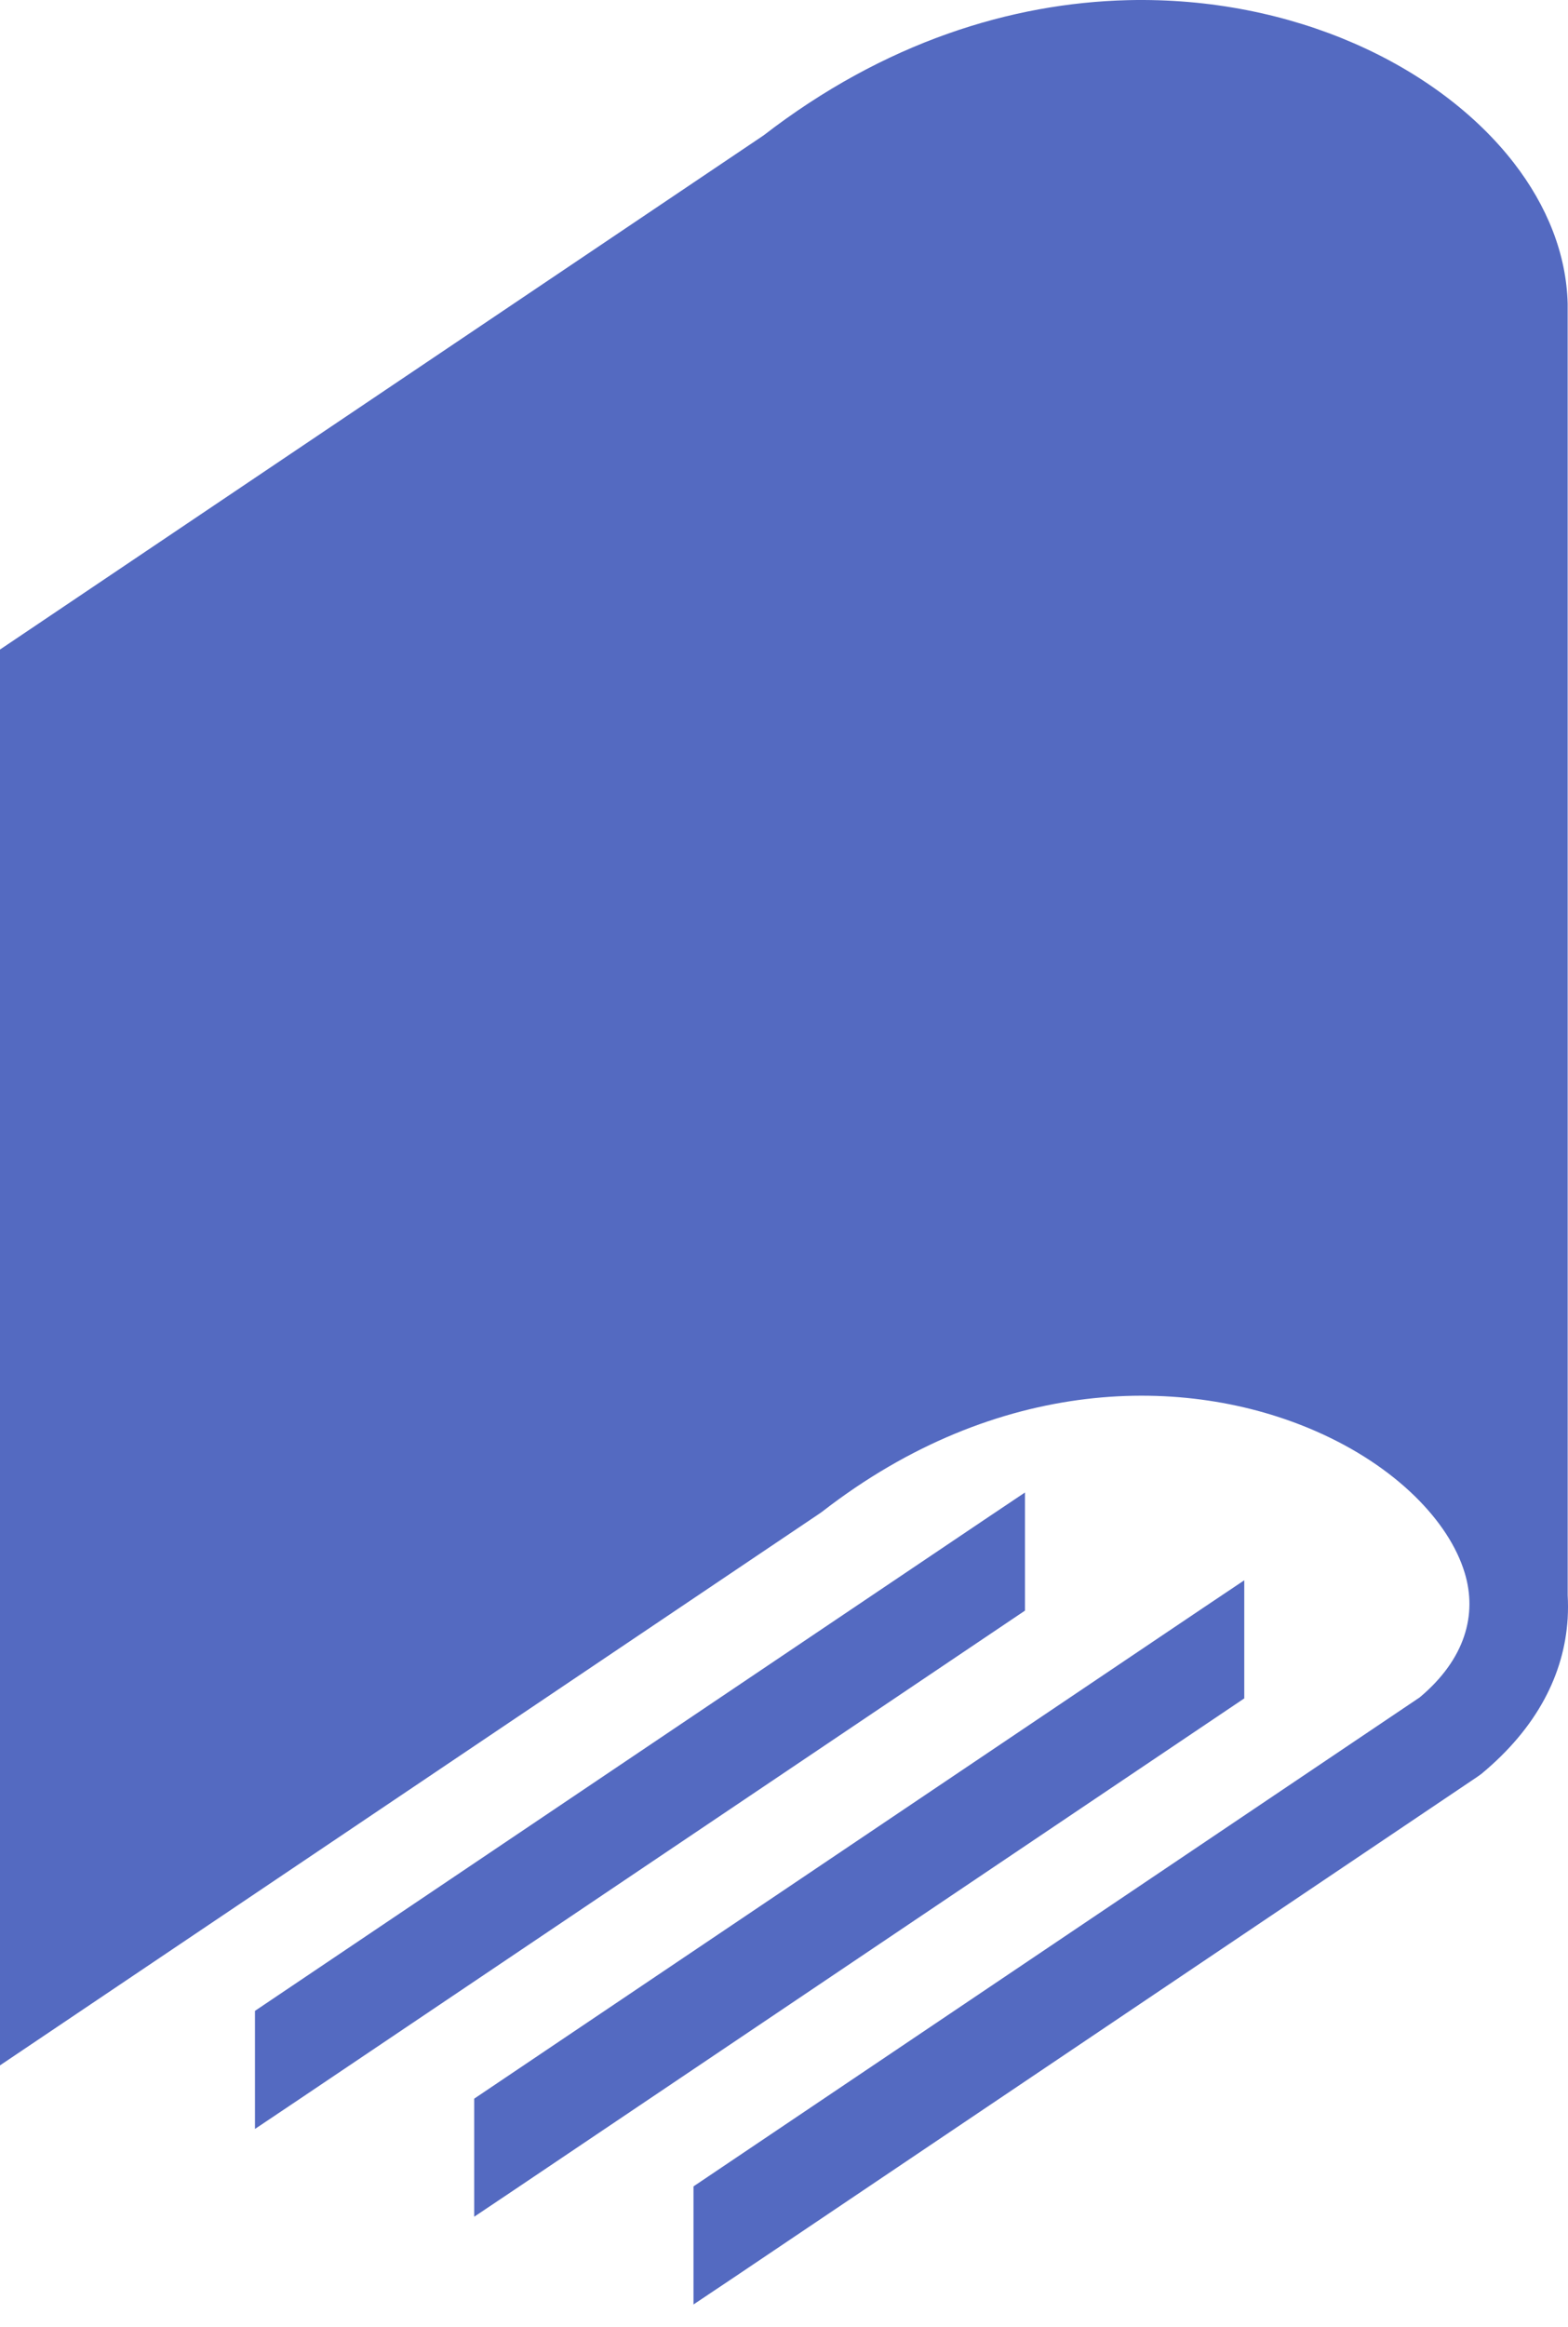<svg width="58" height="86" viewBox="0 0 58 86" fill="none" xmlns="http://www.w3.org/2000/svg">
<path fill-rule="evenodd" clip-rule="evenodd" d="M37.914 59.526V55.16L36.408 56.169L9.431 74.319V78.683L10.937 77.674L37.914 59.526Z" fill="#546AC1"/>
<path fill-rule="evenodd" clip-rule="evenodd" d="M44.519 59.414L17.541 77.563V81.927L19.047 80.918L46.025 62.77V58.405L44.519 59.414Z" fill="#546AC1"/>
<path fill-rule="evenodd" clip-rule="evenodd" d="M30.415 55.867C36.899 50.841 43.86 50.791 48.669 52.893C50.131 53.532 51.38 54.363 52.342 55.305C53.247 56.192 53.884 57.159 54.179 58.13C54.646 59.665 54.206 61.314 52.517 62.731L25.652 80.806V85.17L27.158 84.163L54.646 65.668L54.795 65.561C56.865 63.847 57.859 61.861 57.986 59.834H57.988V59.805C58.004 59.524 58.004 59.243 57.988 58.961V58.023L57.987 11.263V11.22C57.942 9.396 57.229 7.61 55.995 6.018C54.613 4.236 52.563 2.679 50.08 1.599C47.65 0.542 44.784 -0.069 41.712 0.006C37.413 0.112 32.71 1.557 28.243 5.005L0.81 23.461L0 24.006V76.333L2.827 74.431L30.315 55.938L30.415 55.867Z" fill="#546AC1"/>
</svg>
